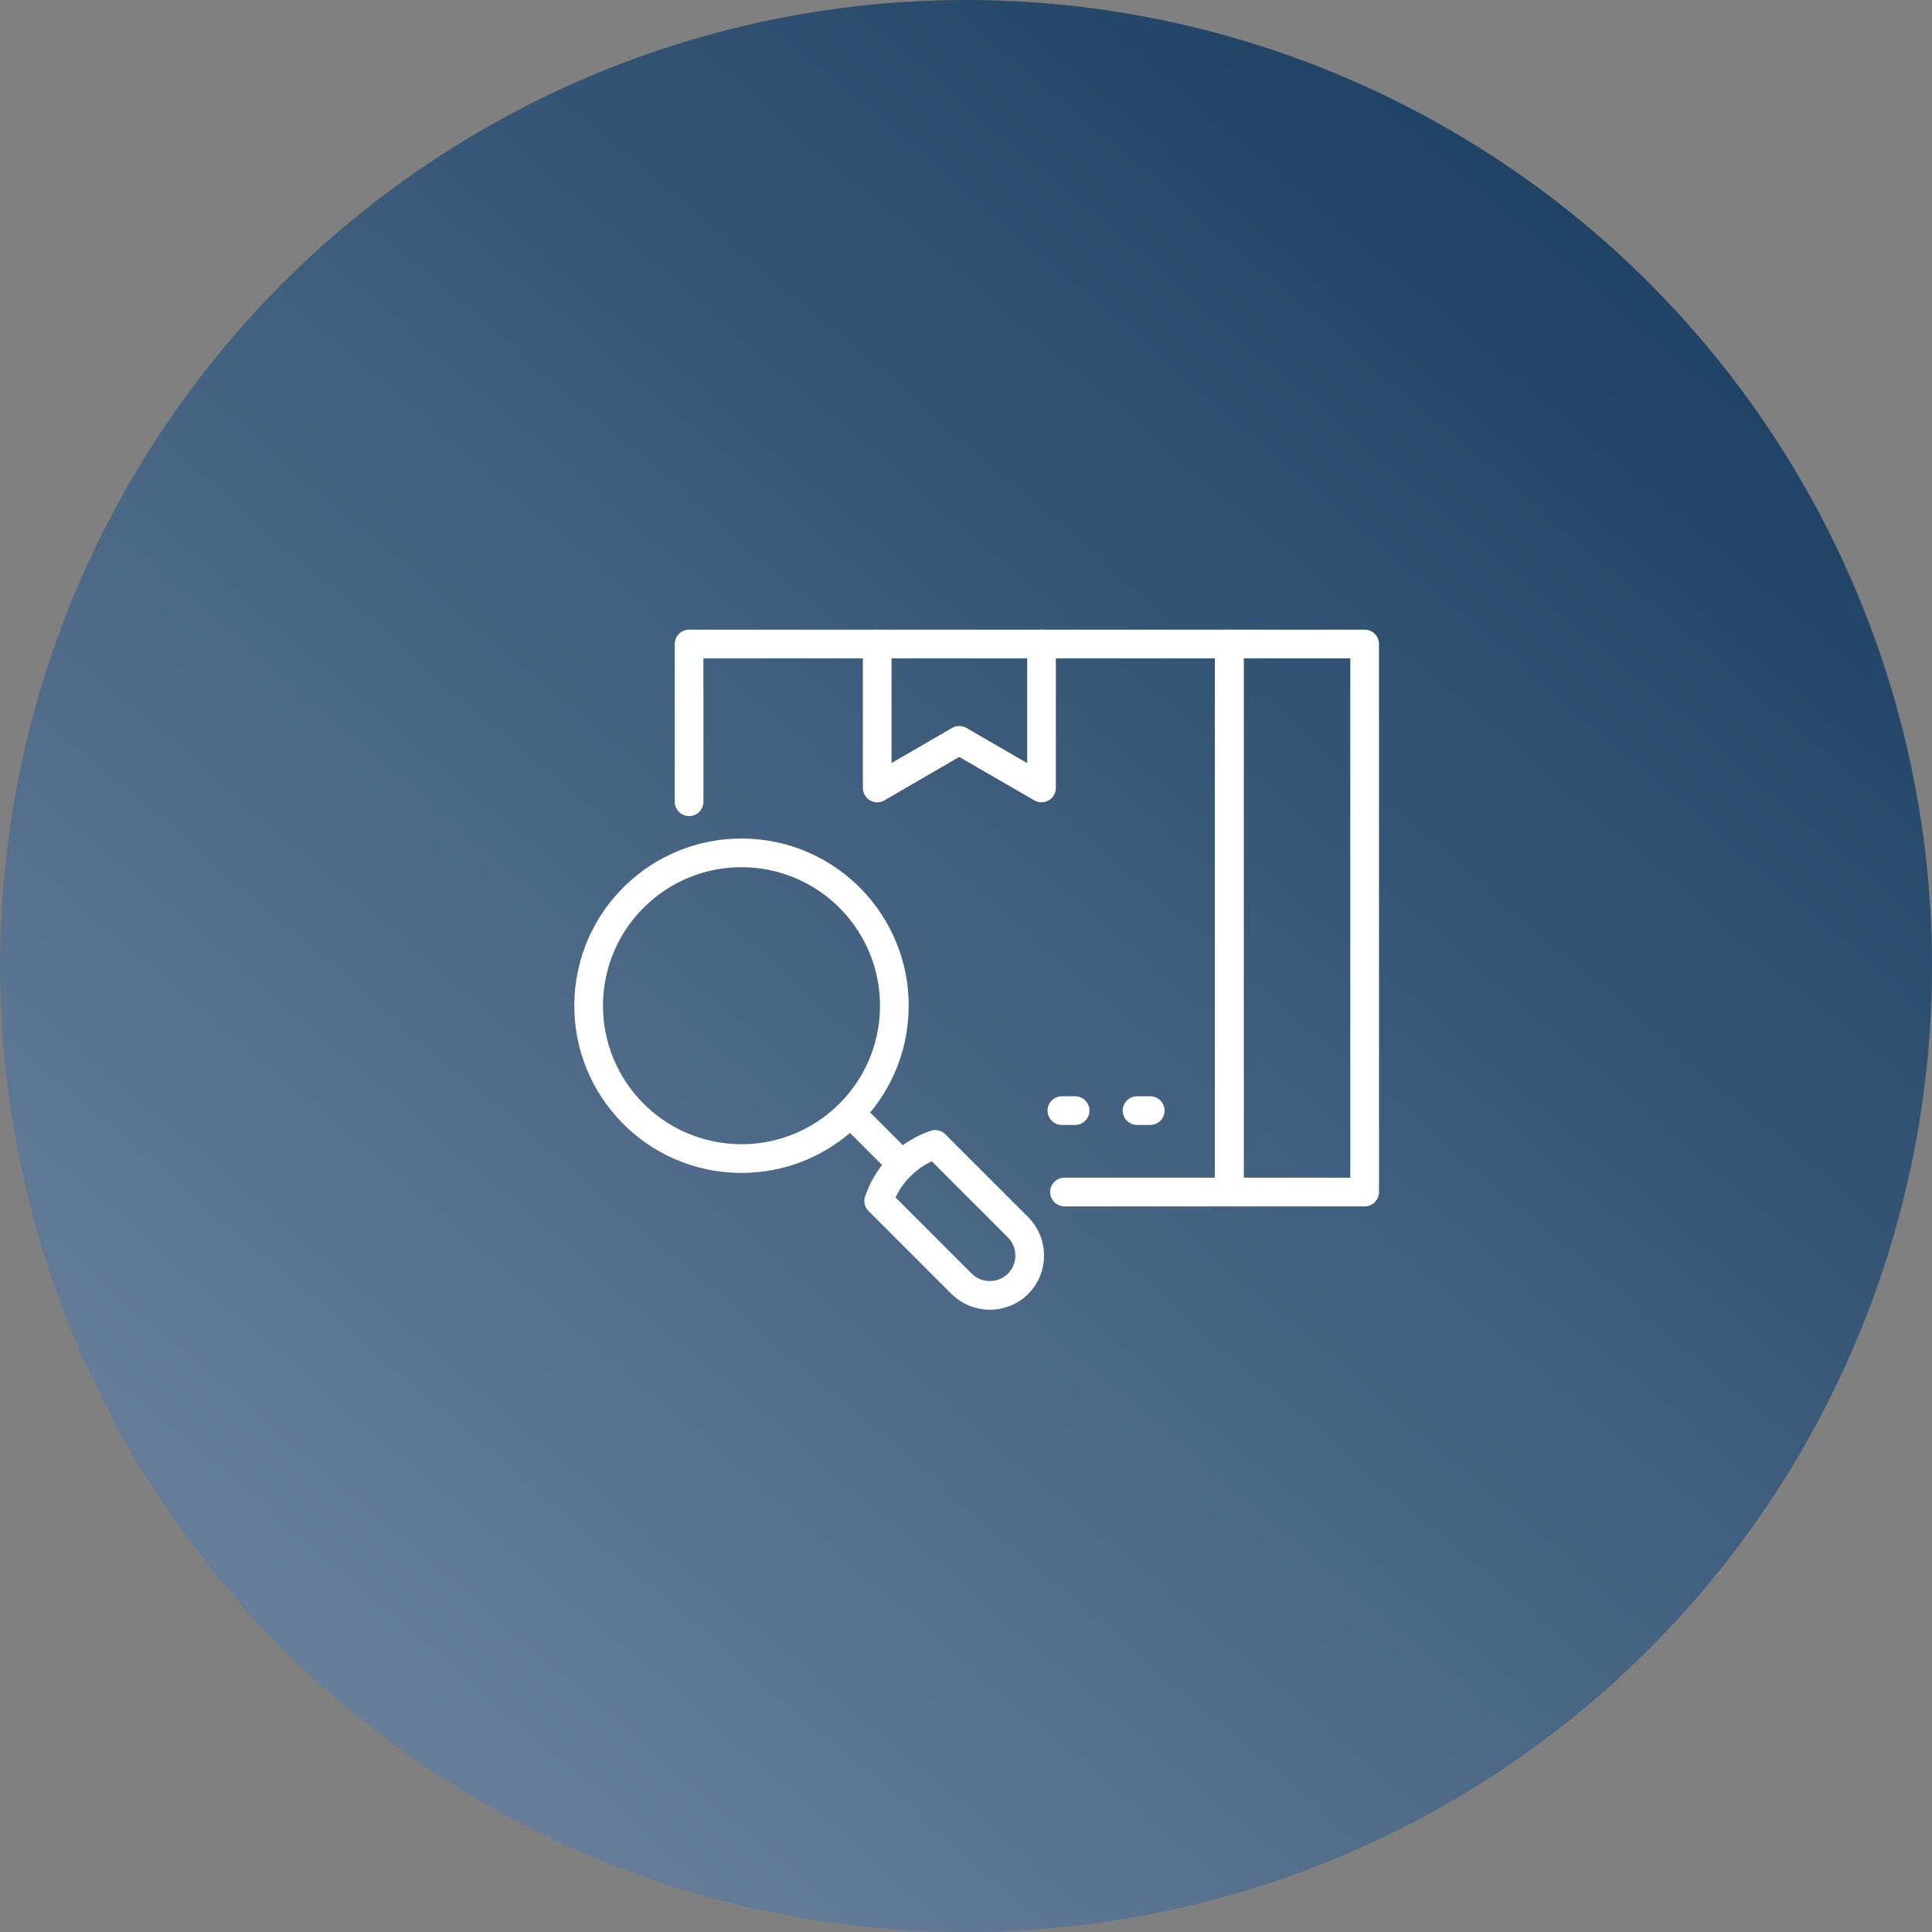 <?xml version="1.0" encoding="UTF-8"?> <svg xmlns="http://www.w3.org/2000/svg" width="150" height="150" viewBox="0 0 150 150" fill="none"><rect x="0" y="0" width="150" height="150" fill="#808080" stroke="none"/><circle cx="75" cy="75" r="75" fill="url(#paint0_linear_350_2)"></circle><path d="M83.469 86.226H82.445" stroke="white" stroke-width="2.227" stroke-miterlimit="10" stroke-linecap="round" stroke-linejoin="round"></path><path d="M89.305 86.226H88.281" stroke="white" stroke-width="2.227" stroke-miterlimit="10" stroke-linecap="round" stroke-linejoin="round"></path><path d="M53.5 62.246V50H54.68H95.448V92.549H82.646" stroke="white" stroke-width="2.227" stroke-miterlimit="10" stroke-linecap="round" stroke-linejoin="round"></path><path d="M105.639 50H95.441V92.549H105.951V50H105.639Z" stroke="white" stroke-width="2.227" stroke-miterlimit="10" stroke-linecap="round" stroke-linejoin="round"></path><path d="M80.864 50V61.177L74.473 57.481L68.106 61.177V50" stroke="white" stroke-width="2.227" stroke-miterlimit="10" stroke-linecap="round" stroke-linejoin="round"></path><path d="M72.609 88.853C70.65 89.52 69.069 91.012 68.334 92.949L68.223 93.239L74.657 99.674C75.86 100.876 77.841 100.876 79.044 99.674C80.246 98.471 80.246 96.49 79.044 95.287L72.609 88.853Z" stroke="white" stroke-width="2.227" stroke-miterlimit="10" stroke-linecap="round" stroke-linejoin="round"></path><path d="M69.415 78.809C69.816 72.267 64.838 66.639 58.296 66.239C51.754 65.838 46.126 70.816 45.725 77.358C45.325 83.9 50.303 89.528 56.845 89.929C63.387 90.329 69.015 85.351 69.415 78.809Z" stroke="white" stroke-width="2.227" stroke-miterlimit="10" stroke-linecap="round" stroke-linejoin="round"></path><path d="M70.019 90.41L66.078 86.469" stroke="white" stroke-width="2.227" stroke-miterlimit="10" stroke-linecap="round" stroke-linejoin="round"></path><defs><linearGradient id="paint0_linear_350_2" x1="152.344" y1="-1.98392e-06" x2="-5.864" y2="185.182" gradientUnits="userSpaceOnUse"><stop stop-color="#10365A"></stop><stop offset="1" stop-color="#8497B0"></stop></linearGradient></defs></svg> 